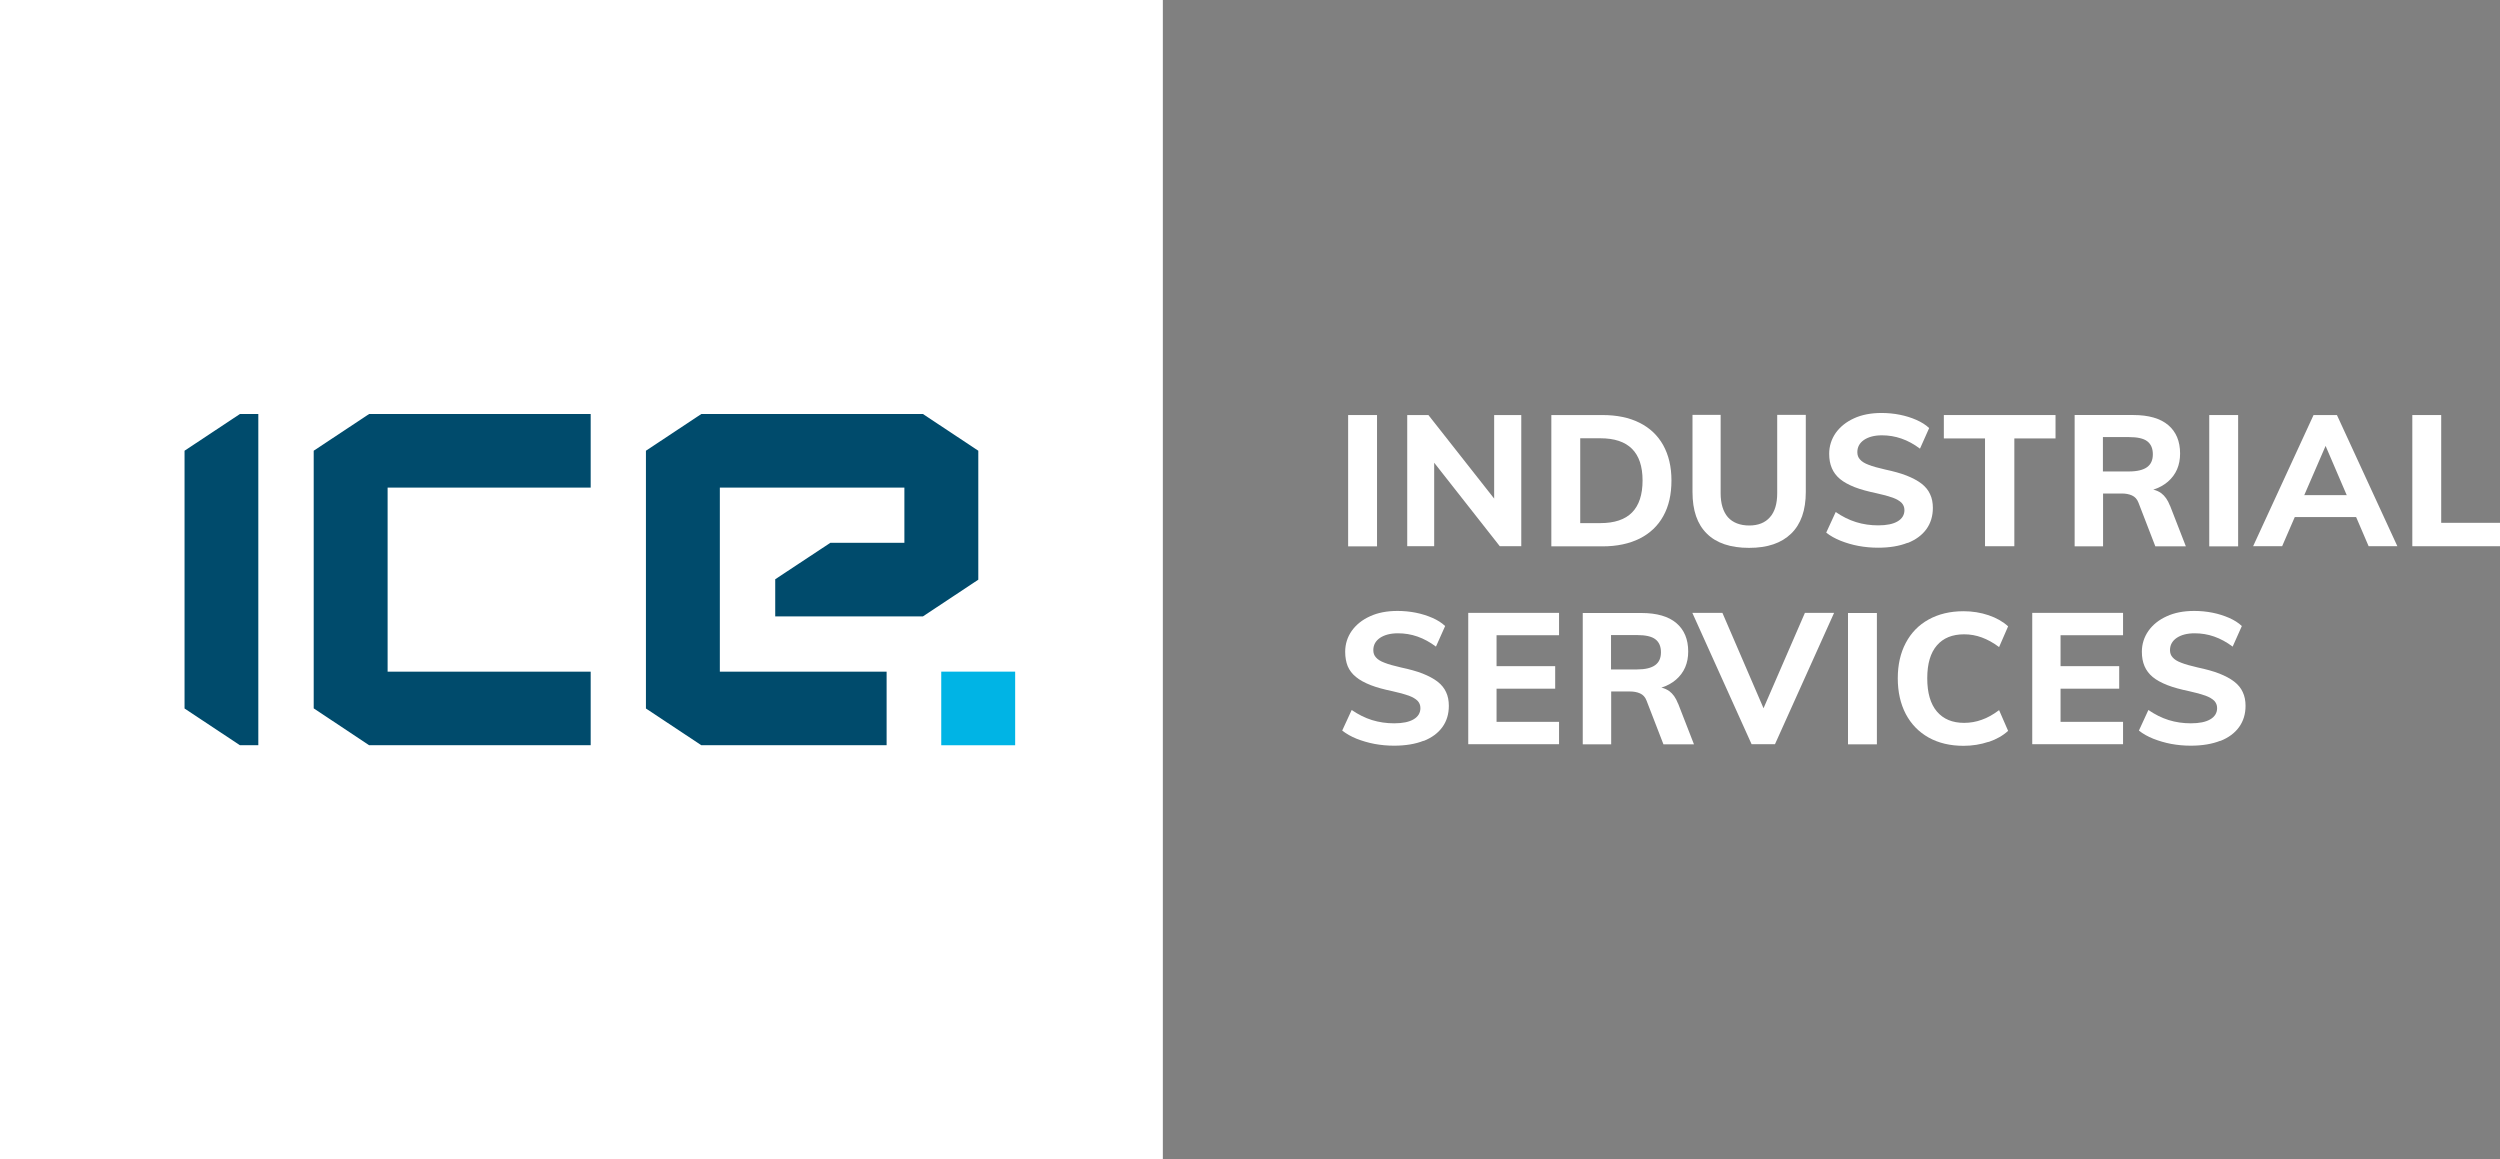 <svg width="110" height="51" viewBox="0 0 110 51" fill="none" xmlns="http://www.w3.org/2000/svg">
<rect x="0" y="0" width="110" height="51" fill="#808080" stroke="none"/>
<path d="M97.696 32.601C98.055 32.458 98.328 32.256 98.517 31.995C98.706 31.735 98.804 31.422 98.804 31.057C98.804 30.829 98.765 30.627 98.68 30.451C98.602 30.276 98.472 30.119 98.302 29.989C98.133 29.858 97.911 29.741 97.65 29.637C97.383 29.533 97.07 29.448 96.706 29.37C96.399 29.298 96.152 29.233 95.976 29.161C95.8 29.096 95.676 29.018 95.598 28.927C95.519 28.842 95.48 28.738 95.48 28.608C95.48 28.38 95.578 28.204 95.774 28.067C95.969 27.937 96.23 27.865 96.562 27.865C96.856 27.865 97.142 27.91 97.422 28.008C97.703 28.106 97.976 28.256 98.237 28.451L98.641 27.546C98.491 27.402 98.302 27.285 98.081 27.187C97.859 27.09 97.611 27.011 97.351 26.959C97.09 26.907 96.816 26.881 96.543 26.881C96.08 26.881 95.676 26.959 95.337 27.116C94.992 27.272 94.724 27.487 94.529 27.761C94.34 28.034 94.242 28.34 94.242 28.679C94.242 28.92 94.281 29.129 94.359 29.311C94.438 29.494 94.555 29.65 94.718 29.787C94.881 29.924 95.102 30.041 95.363 30.145C95.63 30.249 95.95 30.334 96.321 30.412C96.621 30.477 96.856 30.543 97.038 30.608C97.214 30.673 97.344 30.751 97.429 30.836C97.507 30.921 97.553 31.025 97.553 31.155C97.553 31.363 97.455 31.533 97.253 31.65C97.058 31.767 96.771 31.826 96.399 31.826C96.06 31.826 95.734 31.78 95.422 31.683C95.109 31.585 94.816 31.435 94.529 31.24L94.112 32.145C94.288 32.289 94.503 32.406 94.744 32.504C94.992 32.601 95.252 32.679 95.532 32.732C95.813 32.784 96.1 32.81 96.393 32.81C96.895 32.81 97.331 32.738 97.69 32.595" fill="white"/>
<path d="M93.414 32.745V31.761H90.664V30.302H93.245V29.311H90.664V27.95H93.414V26.966H89.419V32.745H93.414Z" fill="white"/>
<path d="M87.497 32.647C87.842 32.53 88.129 32.367 88.357 32.158L87.96 31.246C87.699 31.442 87.445 31.585 87.197 31.67C86.949 31.761 86.689 31.806 86.422 31.806C85.907 31.806 85.509 31.643 85.222 31.305C84.942 30.973 84.799 30.49 84.799 29.845C84.799 29.2 84.942 28.725 85.222 28.399C85.503 28.073 85.9 27.91 86.422 27.91C86.695 27.91 86.949 27.956 87.197 28.047C87.445 28.138 87.699 28.275 87.96 28.471L88.357 27.559C88.129 27.35 87.842 27.187 87.497 27.07C87.151 26.953 86.78 26.894 86.395 26.894C85.802 26.894 85.294 27.018 84.858 27.259C84.421 27.5 84.088 27.845 83.854 28.288C83.619 28.731 83.502 29.253 83.502 29.845C83.502 30.438 83.619 30.966 83.854 31.416C84.088 31.858 84.421 32.204 84.858 32.451C85.294 32.693 85.802 32.816 86.395 32.816C86.78 32.816 87.145 32.758 87.497 32.64" fill="white"/>
<path d="M82.583 26.972H81.312V32.751H82.583V26.972Z" fill="white"/>
<path d="M88.631 24.034V19.291H90.443V18.262H85.529V19.291H87.341V24.034H88.631Z" fill="white"/>
<path d="M83.938 23.891C84.297 23.748 84.57 23.546 84.76 23.285C84.948 23.024 85.046 22.712 85.046 22.347C85.046 22.119 85.007 21.917 84.922 21.741C84.844 21.565 84.714 21.409 84.544 21.278C84.375 21.148 84.153 21.031 83.893 20.927C83.626 20.822 83.313 20.738 82.948 20.659C82.641 20.588 82.394 20.523 82.218 20.451C82.042 20.386 81.918 20.308 81.84 20.216C81.762 20.132 81.723 20.027 81.723 19.897C81.723 19.669 81.82 19.493 82.016 19.356C82.211 19.226 82.472 19.154 82.804 19.154C83.098 19.154 83.384 19.2 83.665 19.298C83.945 19.395 84.219 19.545 84.479 19.741L84.883 18.835C84.733 18.692 84.544 18.575 84.323 18.477C84.101 18.379 83.854 18.301 83.593 18.249C83.332 18.197 83.058 18.171 82.785 18.171C82.322 18.171 81.918 18.249 81.579 18.405C81.234 18.562 80.967 18.777 80.771 19.05C80.582 19.324 80.484 19.63 80.484 19.969C80.484 20.21 80.523 20.418 80.602 20.601C80.68 20.783 80.797 20.94 80.96 21.076C81.123 21.213 81.345 21.331 81.605 21.435C81.873 21.539 82.192 21.624 82.563 21.702C82.863 21.767 83.098 21.832 83.28 21.897C83.456 21.962 83.586 22.041 83.671 22.125C83.749 22.21 83.795 22.314 83.795 22.445C83.795 22.653 83.697 22.822 83.495 22.94C83.3 23.057 83.013 23.116 82.641 23.116C82.303 23.116 81.977 23.07 81.664 22.972C81.351 22.875 81.058 22.725 80.771 22.529L80.354 23.435C80.53 23.578 80.745 23.695 80.986 23.793C81.234 23.891 81.495 23.969 81.775 24.021C82.055 24.073 82.342 24.099 82.635 24.099C83.137 24.099 83.573 24.028 83.932 23.884" fill="white"/>
<path d="M78.81 23.48C79.24 23.064 79.455 22.451 79.455 21.65V18.255H78.197V21.702C78.197 22.164 78.093 22.516 77.878 22.757C77.67 22.998 77.363 23.122 76.966 23.122C76.568 23.122 76.242 22.998 76.027 22.757C75.819 22.516 75.708 22.164 75.708 21.702V18.255H74.47V21.65C74.47 22.458 74.678 23.064 75.102 23.48C75.519 23.897 76.145 24.106 76.959 24.106C77.774 24.106 78.38 23.897 78.81 23.48" fill="white"/>
<path d="M78.099 32.745L80.7 26.966H79.416L77.409 31.592H77.78L75.786 26.966H74.463L77.07 32.745H78.099Z" fill="white"/>
<path d="M72.032 29.455H70.885V27.943H72.032C72.404 27.943 72.671 28.002 72.834 28.126C72.997 28.249 73.082 28.438 73.082 28.699C73.082 28.959 72.997 29.142 72.827 29.266C72.658 29.39 72.391 29.455 72.032 29.455ZM73.831 30.953C73.74 30.712 73.609 30.53 73.453 30.412C73.342 30.334 73.225 30.282 73.101 30.256C73.349 30.178 73.564 30.061 73.746 29.904C74.105 29.591 74.281 29.181 74.281 28.666C74.281 28.126 74.105 27.709 73.759 27.415C73.414 27.122 72.899 26.972 72.221 26.972H69.641V32.751H70.892V30.425H71.713C71.882 30.425 72.032 30.451 72.163 30.51C72.293 30.569 72.391 30.673 72.449 30.829L73.192 32.751H74.535L73.838 30.96L73.831 30.953Z" fill="white"/>
<path d="M68.598 32.745V31.761H65.848V30.302H68.428V29.311H65.848V27.95H68.598V26.966H64.603V32.745H68.598Z" fill="white"/>
<path d="M62.642 32.601C63 32.458 63.274 32.256 63.463 31.995C63.652 31.735 63.749 31.422 63.749 31.057C63.749 30.829 63.71 30.627 63.626 30.451C63.547 30.276 63.417 30.119 63.248 29.989C63.078 29.858 62.856 29.741 62.596 29.637C62.329 29.533 62.016 29.448 61.651 29.37C61.345 29.298 61.097 29.233 60.921 29.161C60.745 29.096 60.621 29.018 60.543 28.927C60.465 28.842 60.426 28.738 60.426 28.608C60.426 28.38 60.523 28.204 60.719 28.067C60.914 27.937 61.175 27.865 61.508 27.865C61.801 27.865 62.087 27.91 62.368 28.008C62.648 28.106 62.922 28.256 63.182 28.451L63.586 27.546C63.437 27.402 63.248 27.285 63.026 27.187C62.804 27.09 62.557 27.011 62.296 26.959C62.035 26.907 61.762 26.881 61.488 26.881C61.025 26.881 60.621 26.959 60.282 27.116C59.937 27.272 59.67 27.487 59.474 27.761C59.285 28.034 59.188 28.34 59.188 28.679C59.188 28.92 59.227 29.129 59.298 29.311C59.377 29.494 59.494 29.65 59.663 29.787C59.826 29.924 60.048 30.041 60.308 30.145C60.576 30.249 60.895 30.334 61.266 30.412C61.566 30.477 61.801 30.543 61.983 30.608C62.159 30.673 62.289 30.751 62.374 30.836C62.453 30.921 62.498 31.025 62.498 31.155C62.498 31.363 62.4 31.533 62.198 31.65C62.003 31.767 61.716 31.826 61.345 31.826C61.006 31.826 60.68 31.78 60.367 31.683C60.054 31.585 59.761 31.435 59.474 31.24L59.057 32.145C59.24 32.289 59.448 32.406 59.689 32.504C59.937 32.601 60.198 32.679 60.478 32.732C60.758 32.784 61.045 32.81 61.338 32.81C61.84 32.81 62.276 32.738 62.635 32.595" fill="white"/>
<path d="M110 24.034V23.004H107.413V18.262H106.142V24.034H110Z" fill="white"/>
<path d="M104.206 22.751L103.724 21.786H100.831L100.342 22.751H104.206Z" fill="white"/>
<path d="M102.48 19.265H102.174L104.22 24.034H105.484L102.825 18.262H101.796L99.137 24.034H100.414L102.48 19.265Z" fill="white"/>
<path d="M98.478 18.262H97.207V24.04H98.478V18.262Z" fill="white"/>
<path d="M93.675 20.744H92.528V19.232H93.675C94.047 19.232 94.314 19.291 94.477 19.414C94.64 19.538 94.725 19.727 94.725 19.988C94.725 20.248 94.64 20.431 94.471 20.555C94.301 20.678 94.034 20.744 93.675 20.744ZM95.474 22.242C95.383 22.001 95.252 21.819 95.096 21.701C94.985 21.623 94.868 21.571 94.744 21.545C94.992 21.467 95.207 21.349 95.389 21.193C95.748 20.88 95.924 20.47 95.924 19.955C95.924 19.414 95.748 18.997 95.402 18.704C95.057 18.411 94.542 18.261 93.864 18.261H91.284V24.04H92.535V21.714H93.356C93.525 21.714 93.675 21.74 93.806 21.799C93.936 21.858 94.034 21.962 94.093 22.118L94.835 24.04H96.178L95.481 22.248L95.474 22.242Z" fill="white"/>
<path d="M71.811 22.548C71.504 22.861 71.035 23.017 70.416 23.017H69.53V19.284H70.416C71.654 19.284 72.273 19.903 72.273 21.141C72.273 21.767 72.117 22.236 71.811 22.548M73.179 19.584C72.938 19.154 72.593 18.828 72.136 18.6C71.68 18.372 71.139 18.262 70.507 18.262H68.259V24.04H70.507C71.146 24.04 71.693 23.923 72.149 23.695C72.599 23.467 72.951 23.135 73.186 22.705C73.427 22.275 73.544 21.753 73.544 21.141C73.544 20.529 73.42 20.02 73.179 19.584" fill="white"/>
<path d="M63.104 24.034V19.903L62.883 20.079L65.991 24.034H66.936V18.262H65.743V22.386L65.978 22.236L62.85 18.262H61.918V24.034H63.104Z" fill="white"/>
<path d="M60.589 18.262H59.318V24.04H60.589V18.262Z" fill="white"/>
<path d="M51.165 0H0V51H51.165V0Z" fill="white"/>
<path d="M40.608 18.216H31.673H30.858L28.421 19.832V31.174L30.858 32.79H31.673H39.011V29.552H31.673V21.454H39.793V23.884H36.535L34.11 25.487V27.122H40.608L43.045 25.506V21.454V19.832L40.608 18.216Z" fill="#004B6C"/>
<path d="M11.366 18.216V32.79H10.557L8.12 31.174V19.832L10.557 18.216H11.366Z" fill="#004B6C"/>
<path d="M25.99 21.454V18.216H17.055H16.241L13.803 19.832V31.168L16.241 32.79H17.055H25.99V29.552H17.055V21.454H25.99Z" fill="#004B6C"/>
<path d="M44.667 29.552H41.415V32.791H44.667V29.552Z" fill="#00B4E5"/>
</svg>
